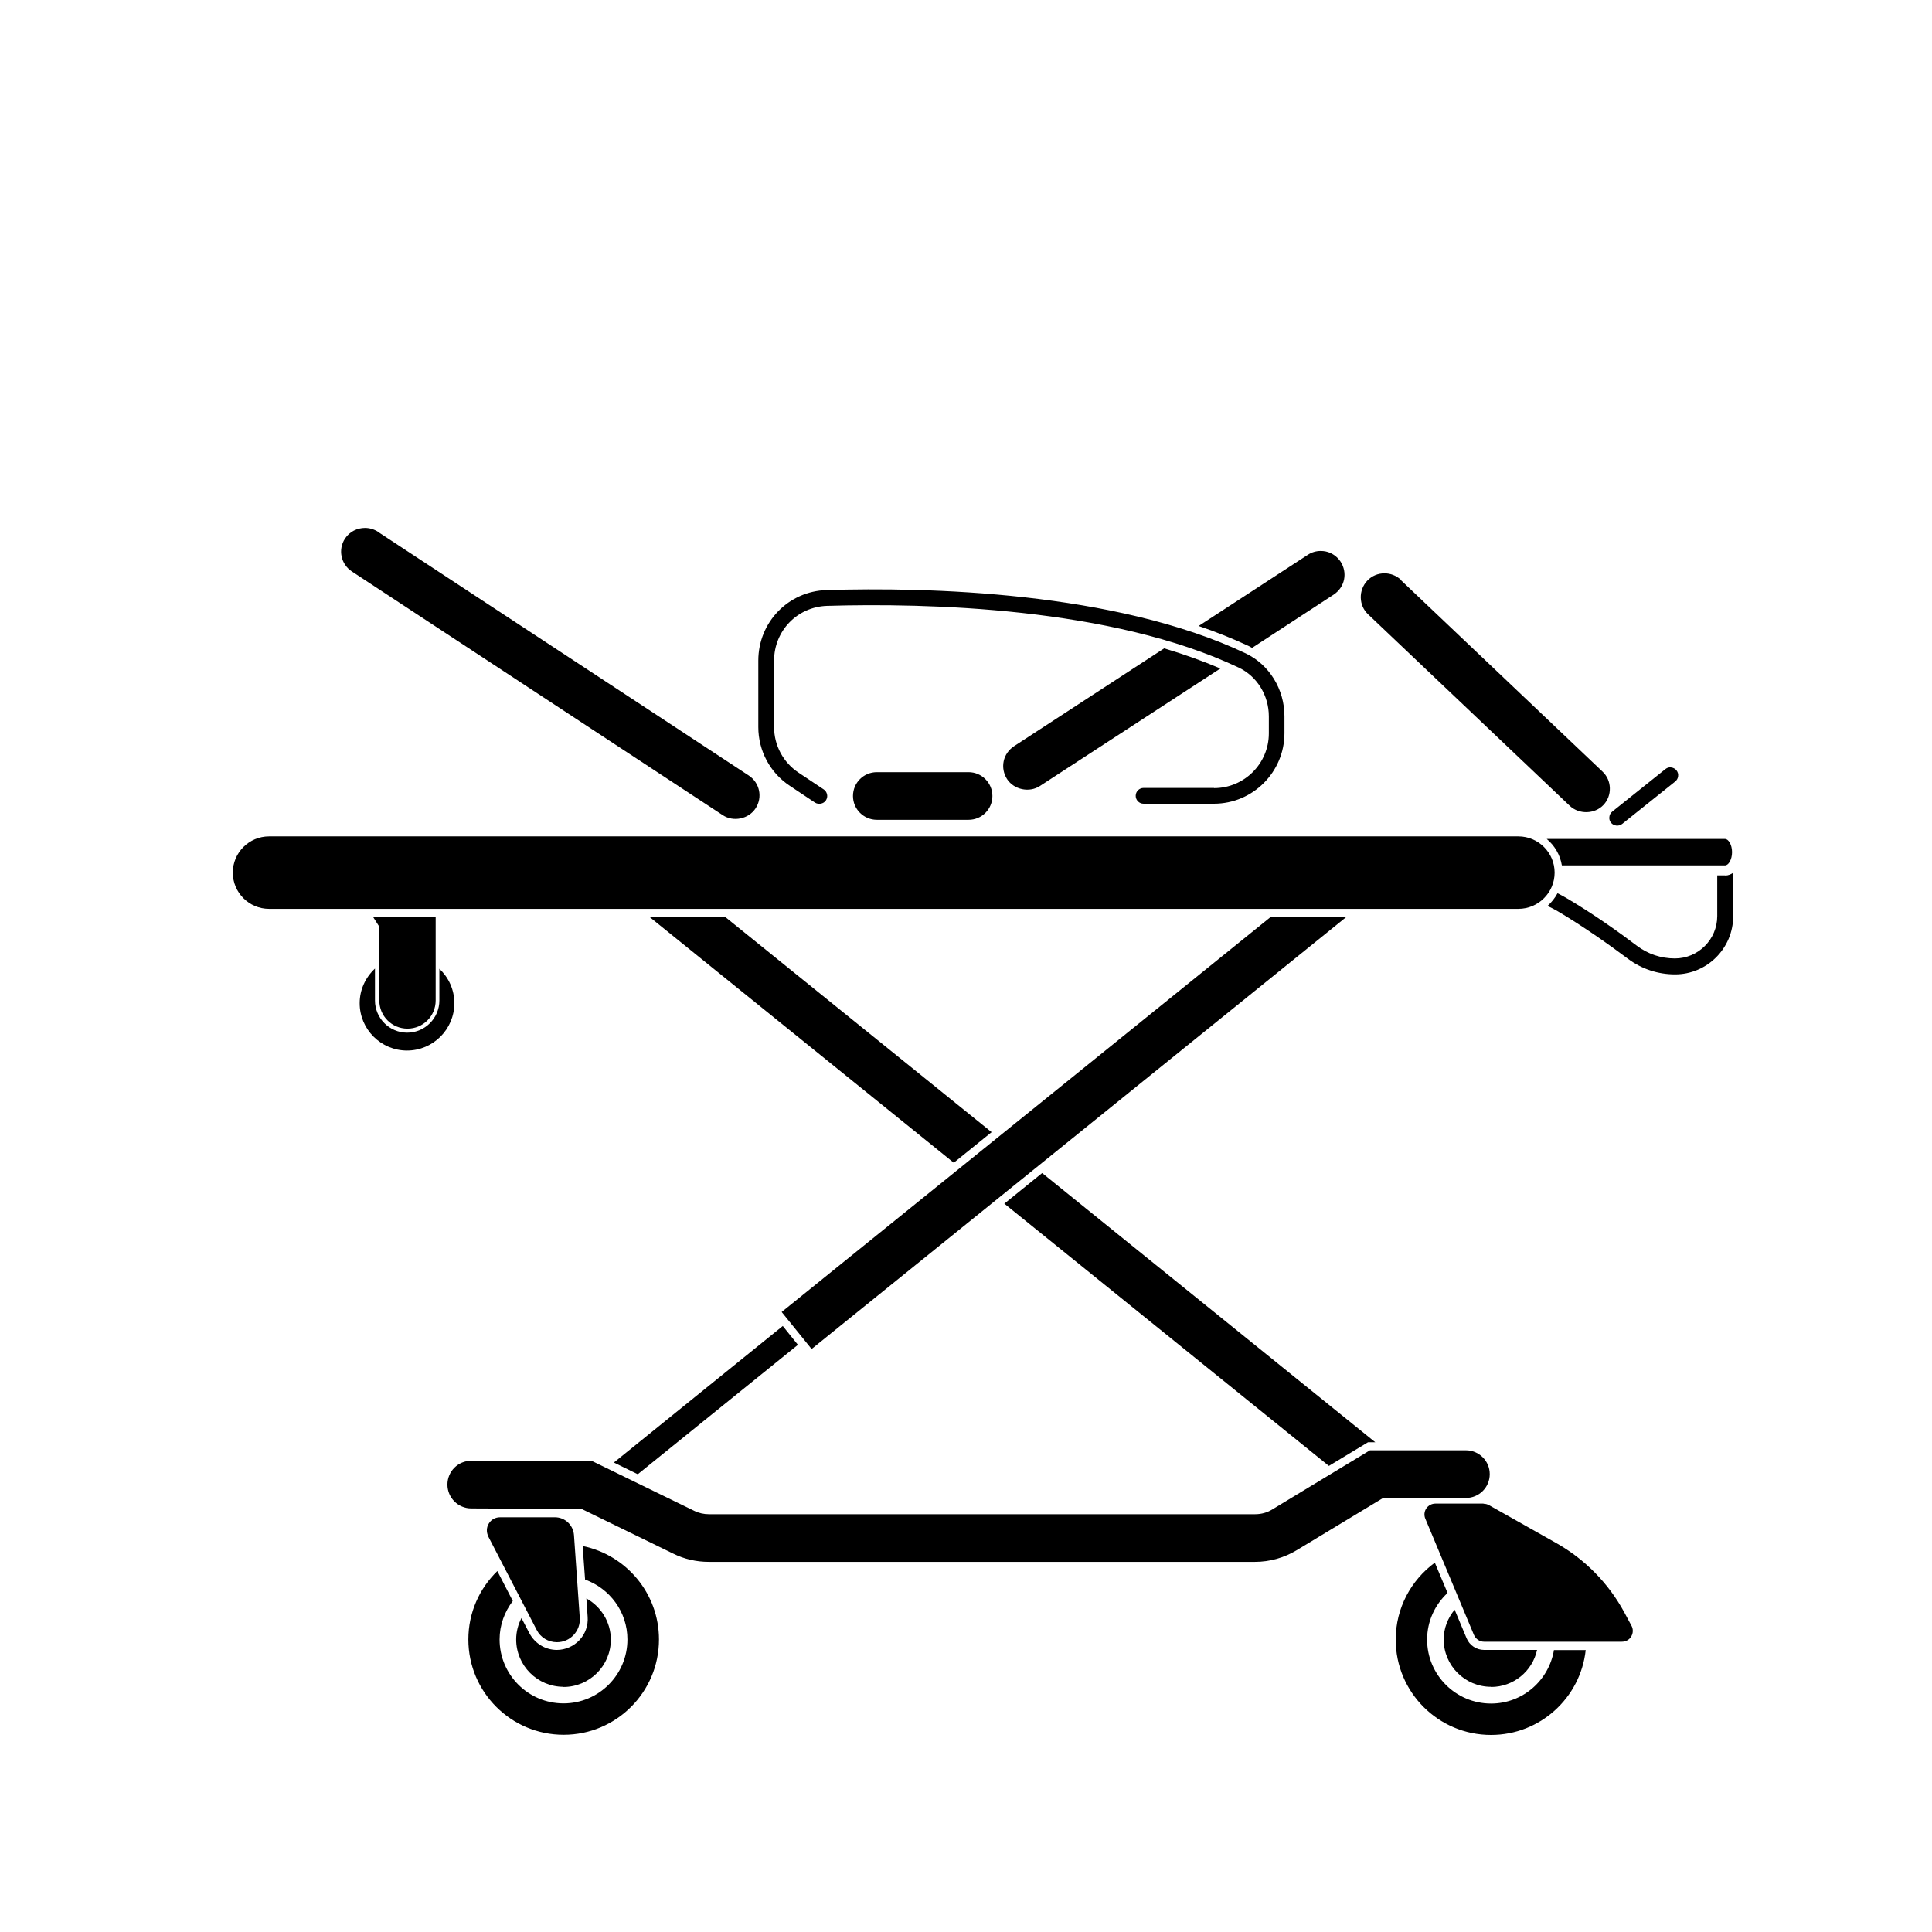 <?xml version="1.0" encoding="UTF-8"?>
<svg id="Livello_1" data-name="Livello 1" xmlns="http://www.w3.org/2000/svg" viewBox="0 0 120 120">
  <path d="m28.22,62.31c0,1.62-1.32,2.94-2.94,2.94s-2.94-1.32-2.94-2.94c0-.85.37-1.61.95-2.15v1.98c0,1.1.9,2,2,2s2-.9,2-2v-1.97c.57.54.93,1.29.93,2.14Zm11.39,29.26l9.95-8.04-.94-1.17-10.49,8.48,1.49.73Zm45.35-1.99h.46l-20.69-16.72-2.35,1.9,20.16,16.29,2.43-1.47Zm-48.2,1.16l6.36,3.1c.28.14.6.21.91.21h33.93c.38,0,.75-.1,1.07-.3l6.06-3.67h5.96c.81,0,1.48.66,1.48,1.48s-.66,1.48-1.48,1.48h-5.14l-5.36,3.24c-.79.48-1.69.73-2.6.73h-33.93c-.76,0-1.52-.17-2.2-.51l-5.7-2.78-6.85-.03c-.81,0-1.48-.66-1.48-1.48s.66-1.48,1.48-1.48h7.48Zm35.55-50.47l-9.33,6.08c-.33.22-.56.55-.64.93-.08.39,0,.78.21,1.11.43.66,1.38.86,2.04.43l11.21-7.3c-1.11-.47-2.28-.89-3.49-1.25Zm10.96-5.38c-.22-.33-.55-.56-.93-.64-.1-.02-.21-.03-.31-.03-.28,0-.56.08-.8.24l-6.78,4.42c1.09.37,2.14.79,3.14,1.26.06.03.12.07.18.1l5.07-3.31c.33-.22.56-.55.64-.93.08-.39,0-.78-.21-1.11Zm-7.86,14.06c1.87,0,3.4-1.52,3.4-3.4v-1.05c0-1.31-.73-2.49-1.86-3.03-7.95-3.77-19.44-4.02-25.58-3.84-1.85.06-3.29,1.55-3.29,3.4v4.13c0,1.14.57,2.2,1.52,2.83l1.56,1.04c.11.07.18.18.21.31.03.13,0,.26-.07.37-.14.22-.46.28-.68.14l-1.56-1.04c-1.23-.81-1.96-2.18-1.96-3.65v-4.13c0-2.38,1.86-4.31,4.24-4.38,6.23-.19,17.9.08,26.03,3.93,1.47.7,2.41,2.23,2.41,3.91v1.05c0,2.41-1.96,4.38-4.38,4.38h-4.37c-.27,0-.49-.22-.49-.49s.22-.49.49-.49h4.37Zm-51.94-15.92l23.04,15.14c.68.45.87,1.36.42,2.04-.43.66-1.38.86-2.04.42l-23.04-15.14c-.68-.45-.87-1.36-.42-2.04.28-.43.76-.66,1.24-.66.28,0,.56.08.81.24Zm36.69,14.93c.81,0,1.48.66,1.48,1.48s-.66,1.48-1.48,1.48h-5.7c-.81,0-1.48-.66-1.48-1.48s.66-1.48,1.48-1.48h5.7Zm26.85-11.93l12.52,11.89c.29.27.45.64.46,1.03.01.39-.13.77-.4,1.05-.54.57-1.51.6-2.09.05l-12.52-11.89c-.29-.27-.45-.64-.46-1.03-.01-.39.13-.77.4-1.06.29-.31.68-.46,1.07-.46.36,0,.73.13,1.02.4Zm16.79,11.64c.13.01.25.08.33.18s.12.23.1.36c-.01.13-.08.25-.18.33l-3.3,2.64c-.2.16-.52.13-.69-.08-.08-.1-.12-.23-.1-.36.01-.13.08-.25.18-.33l3.3-2.64c.09-.07.19-.11.3-.11.02,0,.04,0,.06,0Zm-24.87,9.28l-30.38,24.54,1.86,2.3,33.22-26.84h-4.7Zm-38.59,0l18.9,15.27,2.35-1.9-16.55-13.37h-4.7Zm66.81-2.58h-.49v2.53c0,1.45-1.18,2.63-2.63,2.63-.86,0-1.67-.27-2.35-.78-1.08-.82-2.73-2-4.42-2.99-.16-.09-.34-.19-.52-.28-.16.3-.37.56-.62.79.24.11.46.23.65.34,1.64.97,3.26,2.13,4.33,2.93.85.64,1.87.98,2.94.98,1.99,0,3.61-1.62,3.61-3.61v-2.7c-.15.1-.31.17-.49.17Zm0-2.26h-11.08c.49.41.83.98.94,1.64h10.14c.2,0,.43-.35.43-.82s-.23-.82-.43-.82Zm-83.98,4.84l.39.61v4.58c0,.97.78,1.75,1.75,1.75s1.75-.78,1.75-1.75v-5.19h-3.89Zm71.14-5c1.24,0,2.25,1.01,2.25,2.25s-1.01,2.25-2.25,2.25H16.71c-1.24,0-2.25-1.01-2.25-2.25s1.01-2.25,2.25-2.25h77.58Zm-58.12,44.09l.15,2.07c1.53.55,2.63,2,2.63,3.72,0,2.19-1.78,3.97-3.97,3.97s-3.97-1.78-3.97-3.97c0-.9.31-1.72.82-2.39l-.96-1.86c-1.11,1.08-1.8,2.58-1.8,4.25,0,3.27,2.65,5.92,5.92,5.92s5.92-2.65,5.92-5.92c0-2.86-2.03-5.24-4.72-5.8Zm-1.19,8.74c1.62,0,2.94-1.32,2.94-2.94,0-1.1-.62-2.06-1.52-2.56l.08,1.15c.04.53-.15,1.06-.51,1.44s-.87.61-1.4.61c-.72,0-1.37-.4-1.71-1.04l-.49-.94c-.21.4-.33.85-.33,1.33,0,1.62,1.32,2.94,2.94,2.94Zm-4.67-9.35c-.13-.26-.12-.56.03-.8.15-.25.41-.39.7-.39h3.41c.62,0,1.13.48,1.18,1.1l.36,5.14c.03.4-.11.78-.38,1.07-.27.29-.64.45-1.04.45-.53,0-1.02-.29-1.26-.77l-3-5.79h0Zm62.28,9.35c1.4,0,2.57-.98,2.86-2.3h-3.29c-.48,0-.91-.29-1.09-.73l-.74-1.77c-.42.51-.68,1.15-.68,1.85,0,1.62,1.32,2.94,2.94,2.94Zm3.91-2.3c-.31,1.88-1.93,3.33-3.91,3.33-2.19,0-3.97-1.78-3.97-3.97,0-1.15.49-2.17,1.27-2.9l-.79-1.88c-1.47,1.08-2.43,2.81-2.43,4.78,0,3.27,2.65,5.92,5.92,5.92,3.05,0,5.56-2.31,5.88-5.27h-1.98Zm-4.37-9.08c.12,0,.23.03.34.09l4.15,2.34c1.8,1.01,3.27,2.51,4.25,4.32l.44.82c.12.21.11.47-.01.67-.12.21-.34.33-.59.33h-8.55c-.28,0-.52-.17-.63-.42l-3.02-7.22c-.09-.21-.07-.45.06-.64s.34-.3.57-.3h2.98Z"/>
</svg>